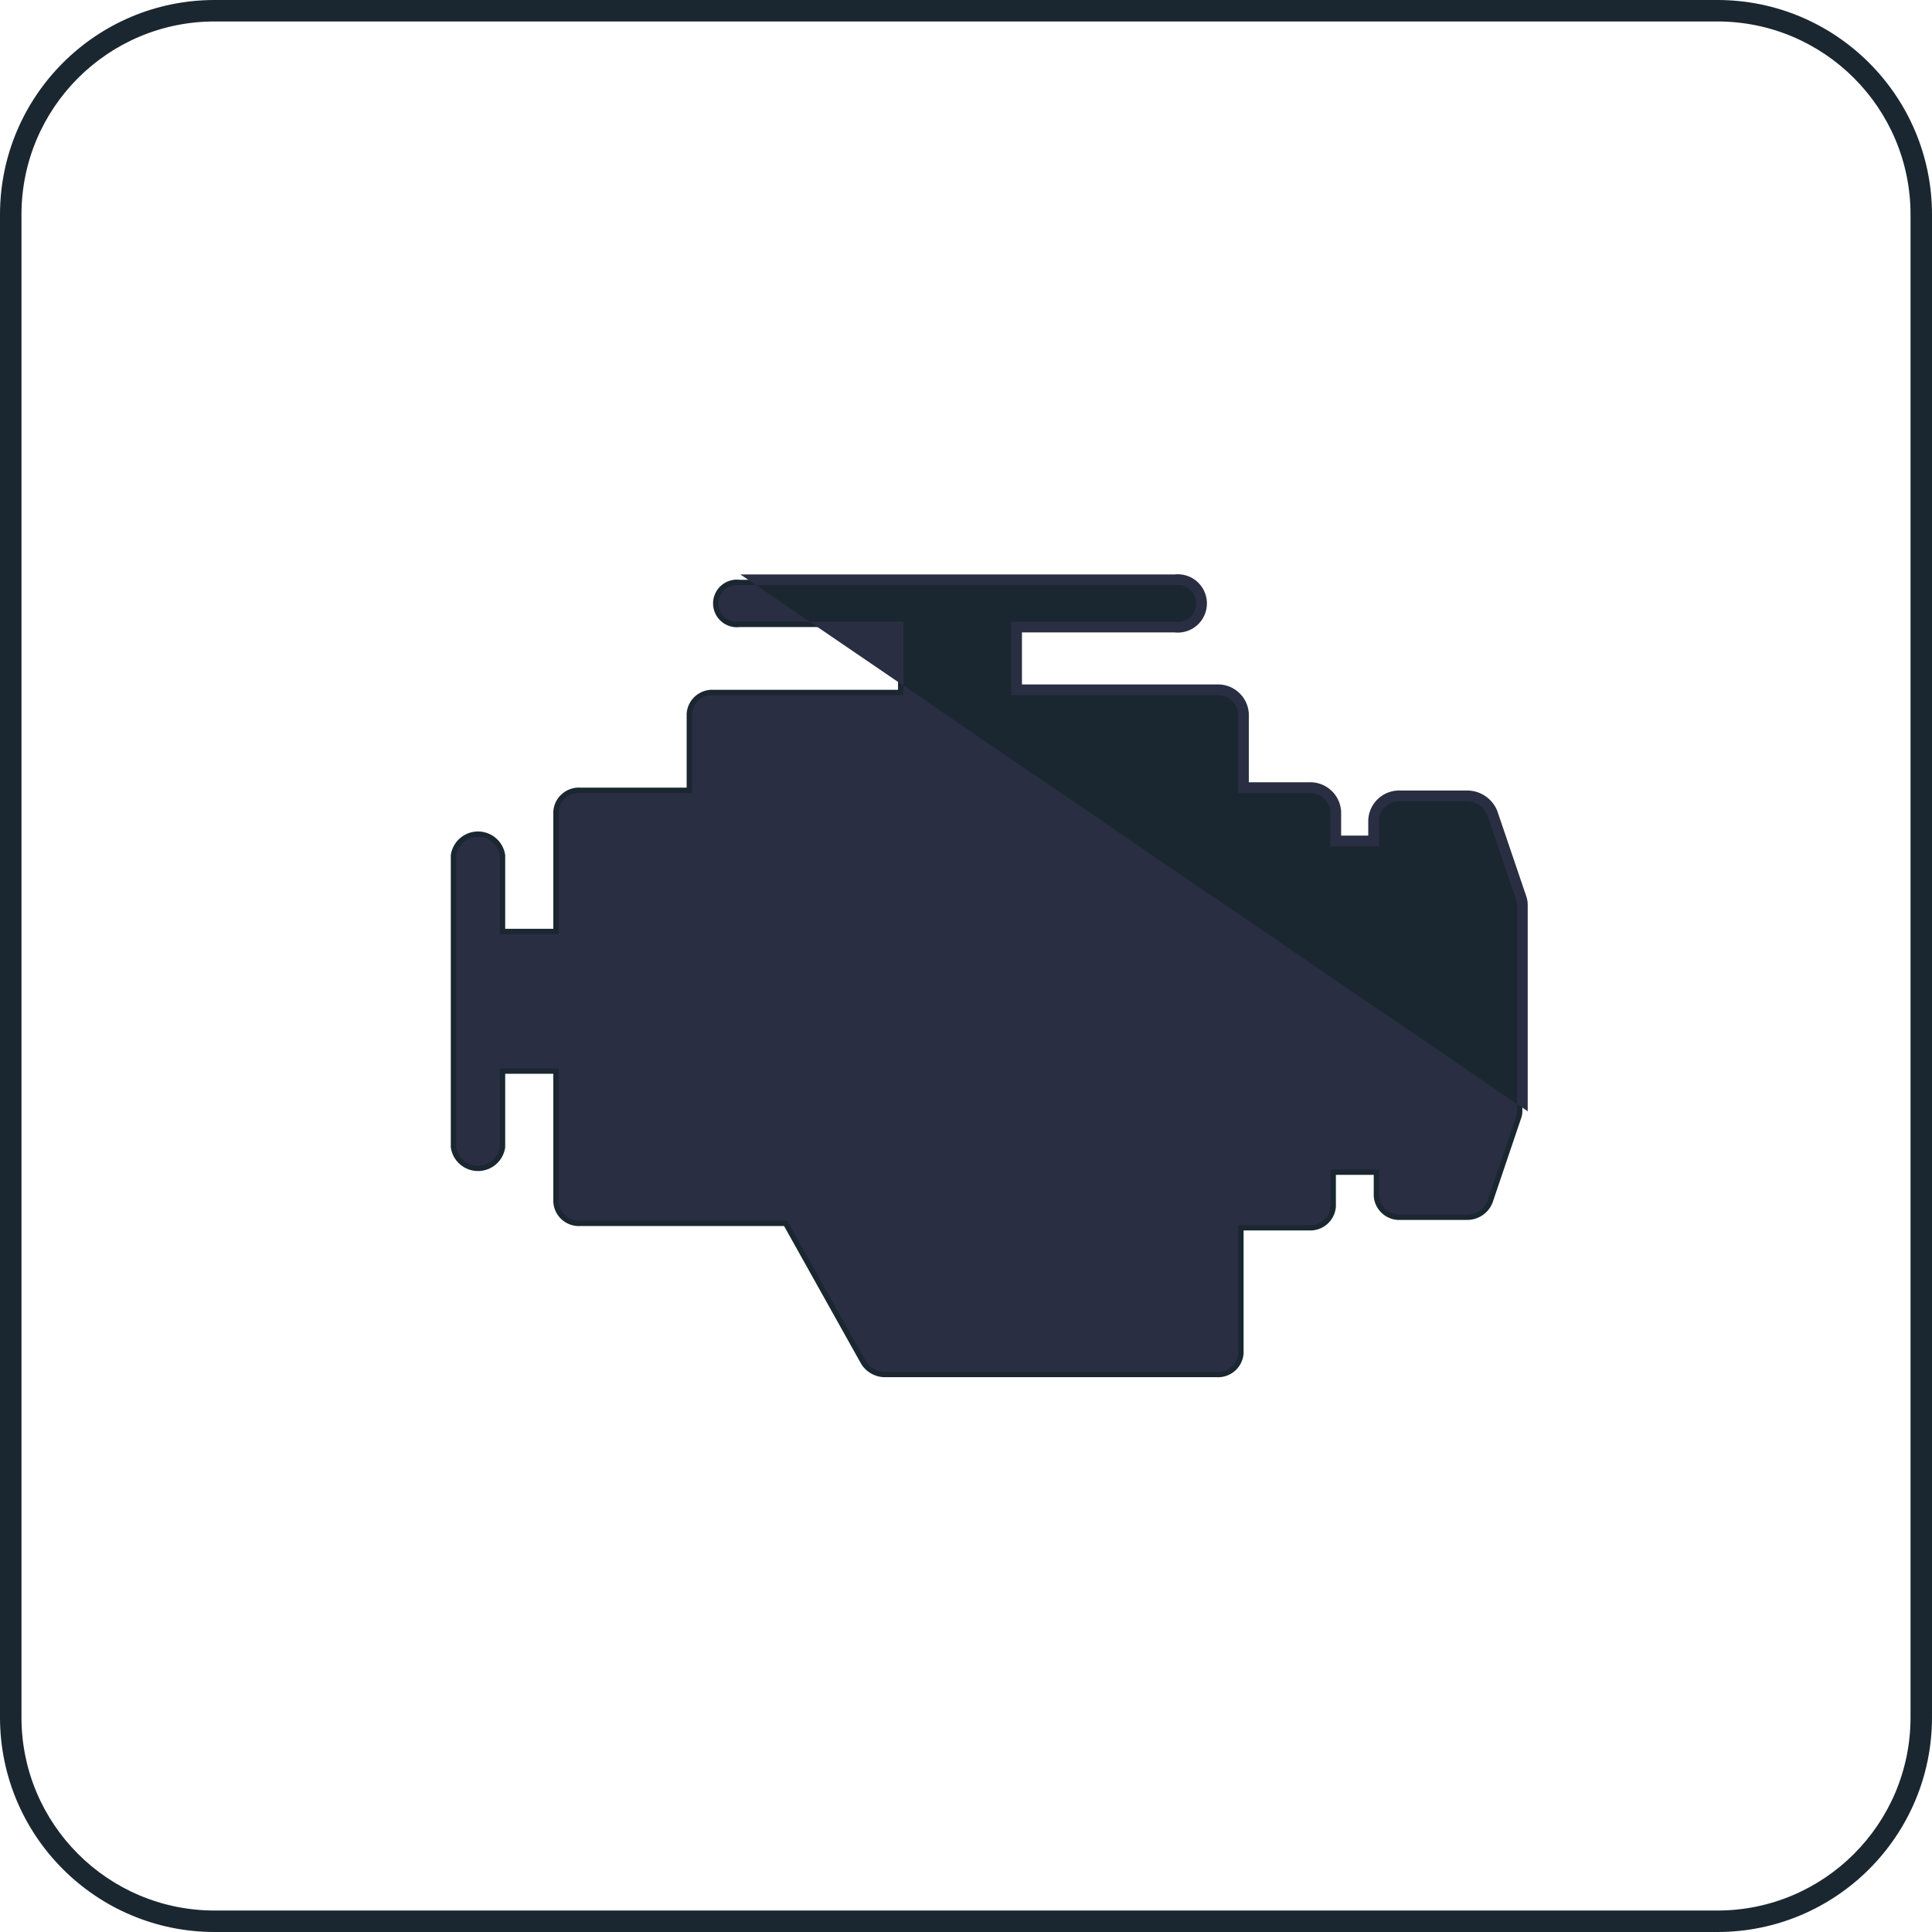 <svg width="90" height="90" viewBox="0 0 90 90" fill="none" xmlns="http://www.w3.org/2000/svg">
<path fill-rule="evenodd" clip-rule="evenodd" d="M80 1H10C5.029 1 1 5.029 1 10V80C1 84.971 5.029 89 10 89H80C84.971 89 89 84.971 89 80V10C89 5.029 84.971 1 80 1ZM10 0C4.477 0 0 4.477 0 10V80C0 85.523 4.477 90 10 90H80C85.523 90 90 85.523 90 80V10C90 4.477 85.523 0 80 0H10Z" fill="#1A2730"/>
<path d="M70.86 41.824L69.515 37.864C69.418 37.624 69.249 37.42 69.032 37.279C68.816 37.138 68.561 37.067 68.302 37.076H65.258C64.944 37.055 64.635 37.159 64.397 37.365C64.159 37.571 64.013 37.862 63.989 38.176V39.176H62.225V37.791C62.201 37.478 62.054 37.187 61.817 36.981C61.58 36.775 61.271 36.671 60.957 36.691H57.925V33.234C57.901 32.92 57.754 32.629 57.517 32.423C57.279 32.217 56.97 32.113 56.656 32.134H47.356V29.21H54.715C54.872 29.231 55.032 29.219 55.183 29.173C55.335 29.128 55.475 29.05 55.594 28.946C55.713 28.842 55.809 28.713 55.874 28.569C55.94 28.425 55.974 28.268 55.974 28.11C55.974 27.952 55.94 27.795 55.874 27.651C55.809 27.507 55.713 27.378 55.594 27.274C55.475 27.17 55.335 27.093 55.183 27.047C55.032 27.001 54.872 26.989 54.715 27.01H34.475C34.318 26.989 34.158 27.001 34.007 27.047C33.855 27.093 33.715 27.17 33.596 27.274C33.477 27.378 33.381 27.507 33.316 27.651C33.25 27.795 33.216 27.952 33.216 28.11C33.216 28.268 33.25 28.425 33.316 28.569C33.381 28.713 33.477 28.842 33.596 28.946C33.715 29.05 33.855 29.128 34.007 29.173C34.158 29.219 34.318 29.231 34.475 29.21H41.834V32.134H33.252C32.939 32.114 32.63 32.218 32.393 32.424C32.156 32.63 32.01 32.921 31.987 33.234V36.691H27.042C26.729 36.67 26.42 36.774 26.183 36.98C25.945 37.186 25.799 37.478 25.776 37.791V43.267H23.534V39.831C23.49 39.526 23.338 39.247 23.105 39.046C22.873 38.844 22.575 38.733 22.267 38.733C21.959 38.733 21.661 38.844 21.429 39.046C21.196 39.247 21.044 39.526 21 39.831V53.454C21.044 53.759 21.196 54.038 21.429 54.239C21.661 54.441 21.959 54.552 22.267 54.552C22.575 54.552 22.873 54.441 23.105 54.239C23.338 54.038 23.49 53.759 23.534 53.454V50.021H25.776V56.013C25.799 56.326 25.945 56.618 26.183 56.824C26.42 57.03 26.729 57.134 27.042 57.113H36.525L40.116 63.534C40.235 63.728 40.403 63.887 40.603 63.996C40.803 64.105 41.028 64.16 41.255 64.155H56.662C56.976 64.176 57.285 64.072 57.523 63.866C57.761 63.66 57.907 63.369 57.931 63.055V57.318H60.963C61.277 57.338 61.586 57.234 61.823 57.028C62.06 56.822 62.207 56.531 62.231 56.218V54.729H63.994V55.729C64.018 56.043 64.165 56.334 64.402 56.54C64.64 56.746 64.949 56.85 65.263 56.829H68.307C68.566 56.837 68.821 56.766 69.038 56.625C69.256 56.485 69.425 56.281 69.523 56.041L70.862 52.086C70.899 51.984 70.917 51.877 70.917 51.769V42.141C70.916 42.033 70.897 41.926 70.86 41.824Z" fill="#1A2730"/>
<path fill-rule="evenodd" clip-rule="evenodd" d="M34.491 26.76H54.699C54.886 26.737 55.075 26.753 55.255 26.808C55.441 26.863 55.612 26.958 55.759 27.086C55.905 27.214 56.022 27.371 56.102 27.548C56.182 27.724 56.224 27.916 56.224 28.11C56.224 28.304 56.182 28.496 56.102 28.672C56.022 28.849 55.905 29.006 55.759 29.134C55.612 29.262 55.441 29.357 55.255 29.412C55.075 29.467 54.886 29.483 54.699 29.46H47.606V31.884H56.648C57.025 31.861 57.395 31.987 57.68 32.234C57.968 32.483 58.145 32.836 58.174 33.215L58.175 33.224V36.441H60.949C61.326 36.419 61.696 36.545 61.981 36.792C62.268 37.041 62.445 37.393 62.474 37.772L62.475 37.781V38.926H63.739V38.166L63.74 38.157C63.769 37.778 63.946 37.425 64.233 37.176C64.519 36.929 64.889 36.803 65.266 36.826H68.298C68.606 36.816 68.91 36.901 69.169 37.069C69.429 37.238 69.63 37.483 69.747 37.77L69.749 37.777L71.096 41.741C71.142 41.869 71.166 42.004 71.167 42.139L71.167 42.141L71.167 51.768M34.441 27.258C34.32 27.241 34.196 27.251 34.079 27.286C33.961 27.322 33.853 27.382 33.76 27.462C33.668 27.543 33.594 27.643 33.543 27.754C33.493 27.866 33.466 27.987 33.466 28.11C33.466 28.233 33.493 28.354 33.543 28.466C33.594 28.577 33.668 28.677 33.76 28.758C33.853 28.838 33.961 28.898 34.079 28.934C34.196 28.969 34.32 28.979 34.441 28.962L34.458 28.96H42.084V32.384H33.244L33.236 32.383C32.988 32.367 32.744 32.45 32.557 32.612C32.372 32.773 32.258 33 32.237 33.244V36.941H27.034L27.026 36.94C26.778 36.924 26.534 37.006 26.346 37.169C26.161 37.33 26.047 37.557 26.026 37.801V43.517H23.284V39.85C23.246 39.611 23.125 39.393 22.942 39.235C22.754 39.072 22.515 38.983 22.267 38.983C22.019 38.983 21.78 39.072 21.592 39.235C21.409 39.393 21.288 39.611 21.25 39.85V53.435C21.288 53.674 21.409 53.892 21.592 54.05C21.78 54.213 22.019 54.302 22.267 54.302C22.515 54.302 22.754 54.213 22.942 54.05C23.125 53.892 23.246 53.674 23.284 53.435V49.771H26.026V56.003C26.047 56.247 26.161 56.474 26.346 56.635C26.534 56.798 26.778 56.88 27.026 56.864L27.034 56.863H36.672L40.331 63.407C40.428 63.562 40.563 63.689 40.723 63.776C40.884 63.864 41.066 63.909 41.25 63.905L41.255 63.905L56.67 63.905L56.679 63.906C56.927 63.922 57.171 63.84 57.359 63.677C57.545 63.516 57.66 63.289 57.681 63.045V57.068H60.971L60.979 57.069C61.227 57.085 61.471 57.002 61.659 56.84C61.844 56.679 61.96 56.452 61.981 56.208V54.479H64.244V55.719C64.265 55.963 64.38 56.19 64.566 56.351C64.754 56.514 64.998 56.596 65.246 56.58L65.255 56.579H68.315C68.523 56.586 68.728 56.529 68.903 56.416C69.075 56.304 69.21 56.143 69.289 55.953L70.627 52.001C70.654 51.927 70.667 51.849 70.667 51.77L70.667 42.142C70.667 42.142 70.667 42.143 70.667 42.142C70.666 42.063 70.652 41.984 70.625 41.91L70.623 41.904L69.281 37.952C69.202 37.762 69.068 37.601 68.896 37.489C68.722 37.376 68.518 37.319 68.31 37.326L68.302 37.326L65.25 37.326L65.241 37.325C64.993 37.309 64.749 37.391 64.561 37.554C64.375 37.715 64.26 37.941 64.239 38.186V39.426H61.975V37.801C61.954 37.557 61.839 37.33 61.653 37.169C61.465 37.007 61.221 36.924 60.973 36.941L60.965 36.941H57.675V33.244C57.654 33 57.538 32.773 57.353 32.612C57.165 32.449 56.92 32.367 56.672 32.383L56.664 32.384H47.106V28.96H54.732L54.748 28.962C54.87 28.979 54.994 28.969 55.111 28.934C55.229 28.898 55.337 28.838 55.43 28.758C55.522 28.677 55.596 28.577 55.647 28.466C55.697 28.354 55.724 28.233 55.724 28.11C55.724 27.987 55.697 27.866 55.647 27.754C55.596 27.643 55.522 27.543 55.43 27.462C55.337 27.382 55.229 27.322 55.111 27.286C54.994 27.251 54.87 27.241 54.748 27.258L54.732 27.26H34.458L34.441 27.258Z" fill="#2A2E43"/>
</svg>
